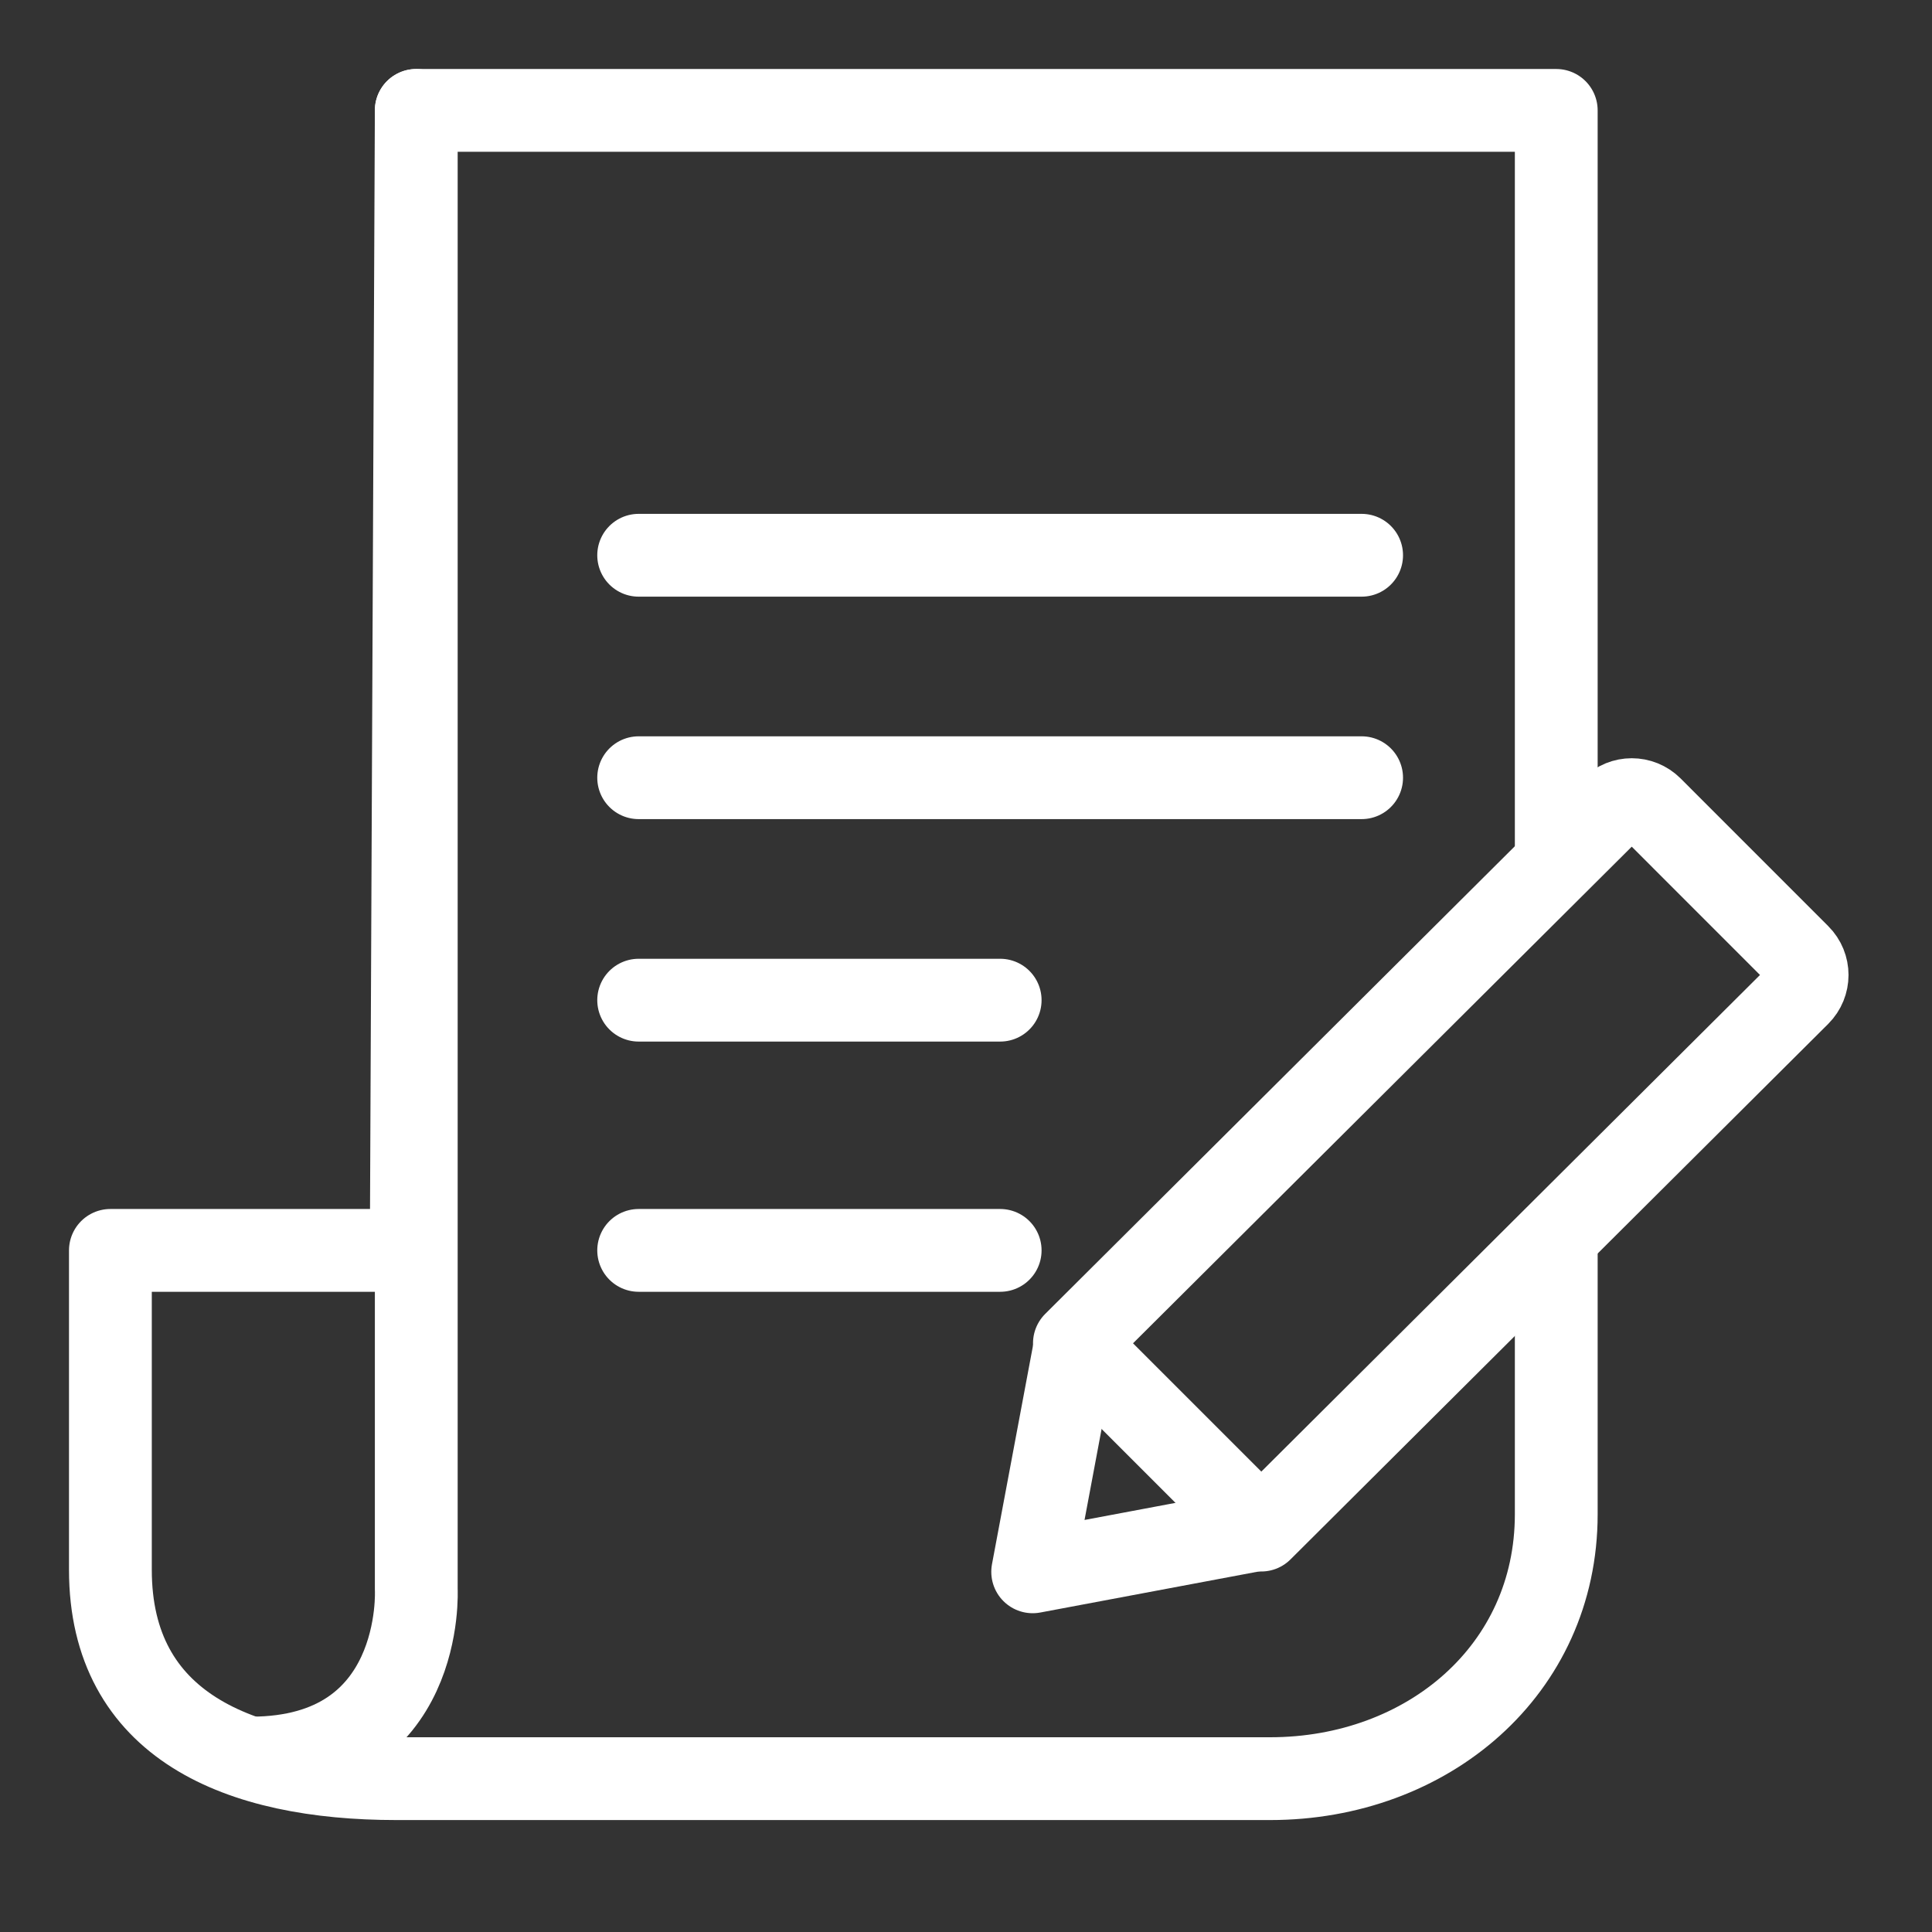<svg width="35" height="35" viewBox="0 0 35 35" fill="none" xmlns="http://www.w3.org/2000/svg">
<rect x="0" y="0" width="35" height="35" fill="#333333" stroke="none"/>
<path d="M22.733 27.719L18.708 28.475L19.464 24.445" stroke="white" stroke-width="1.5" stroke-linecap="round" stroke-linejoin="round"/>
<path d="M22.849 27.719L32.59 18.018C32.787 17.821 32.787 17.504 32.59 17.308L29.916 14.633C29.719 14.437 29.402 14.437 29.206 14.633L19.464 24.334L22.849 27.719Z" stroke="white" stroke-width="1.5" stroke-linecap="round" stroke-linejoin="round"/>
<path d="M7.541 2V28.792C7.541 28.792 7.707 31.849 4.544 31.849" stroke="white" stroke-width="1.5" stroke-linecap="round" stroke-linejoin="round"/>
<path d="M11.57 10.059H24.667" stroke="white" stroke-width="1.5" stroke-linecap="round" stroke-linejoin="round"/>
<path d="M11.57 14.089H24.667" stroke="white" stroke-width="1.5" stroke-linecap="round" stroke-linejoin="round"/>
<path d="M11.57 18.119H18.119" stroke="white" stroke-width="1.5" stroke-linecap="round" stroke-linejoin="round"/>
<path d="M11.57 22.652H18.119" stroke="white" stroke-width="1.5" stroke-linecap="round" stroke-linejoin="round"/>
<path d="M28.193 15.6V2H7.541L7.45 22.652H2V28.439C2 31.26 4.332 32.222 7.183 32.222H23.009C25.86 32.222 28.193 30.253 28.193 27.432V22.652" stroke="white" stroke-width="1.5" stroke-linecap="round" stroke-linejoin="round"/>
</svg>
